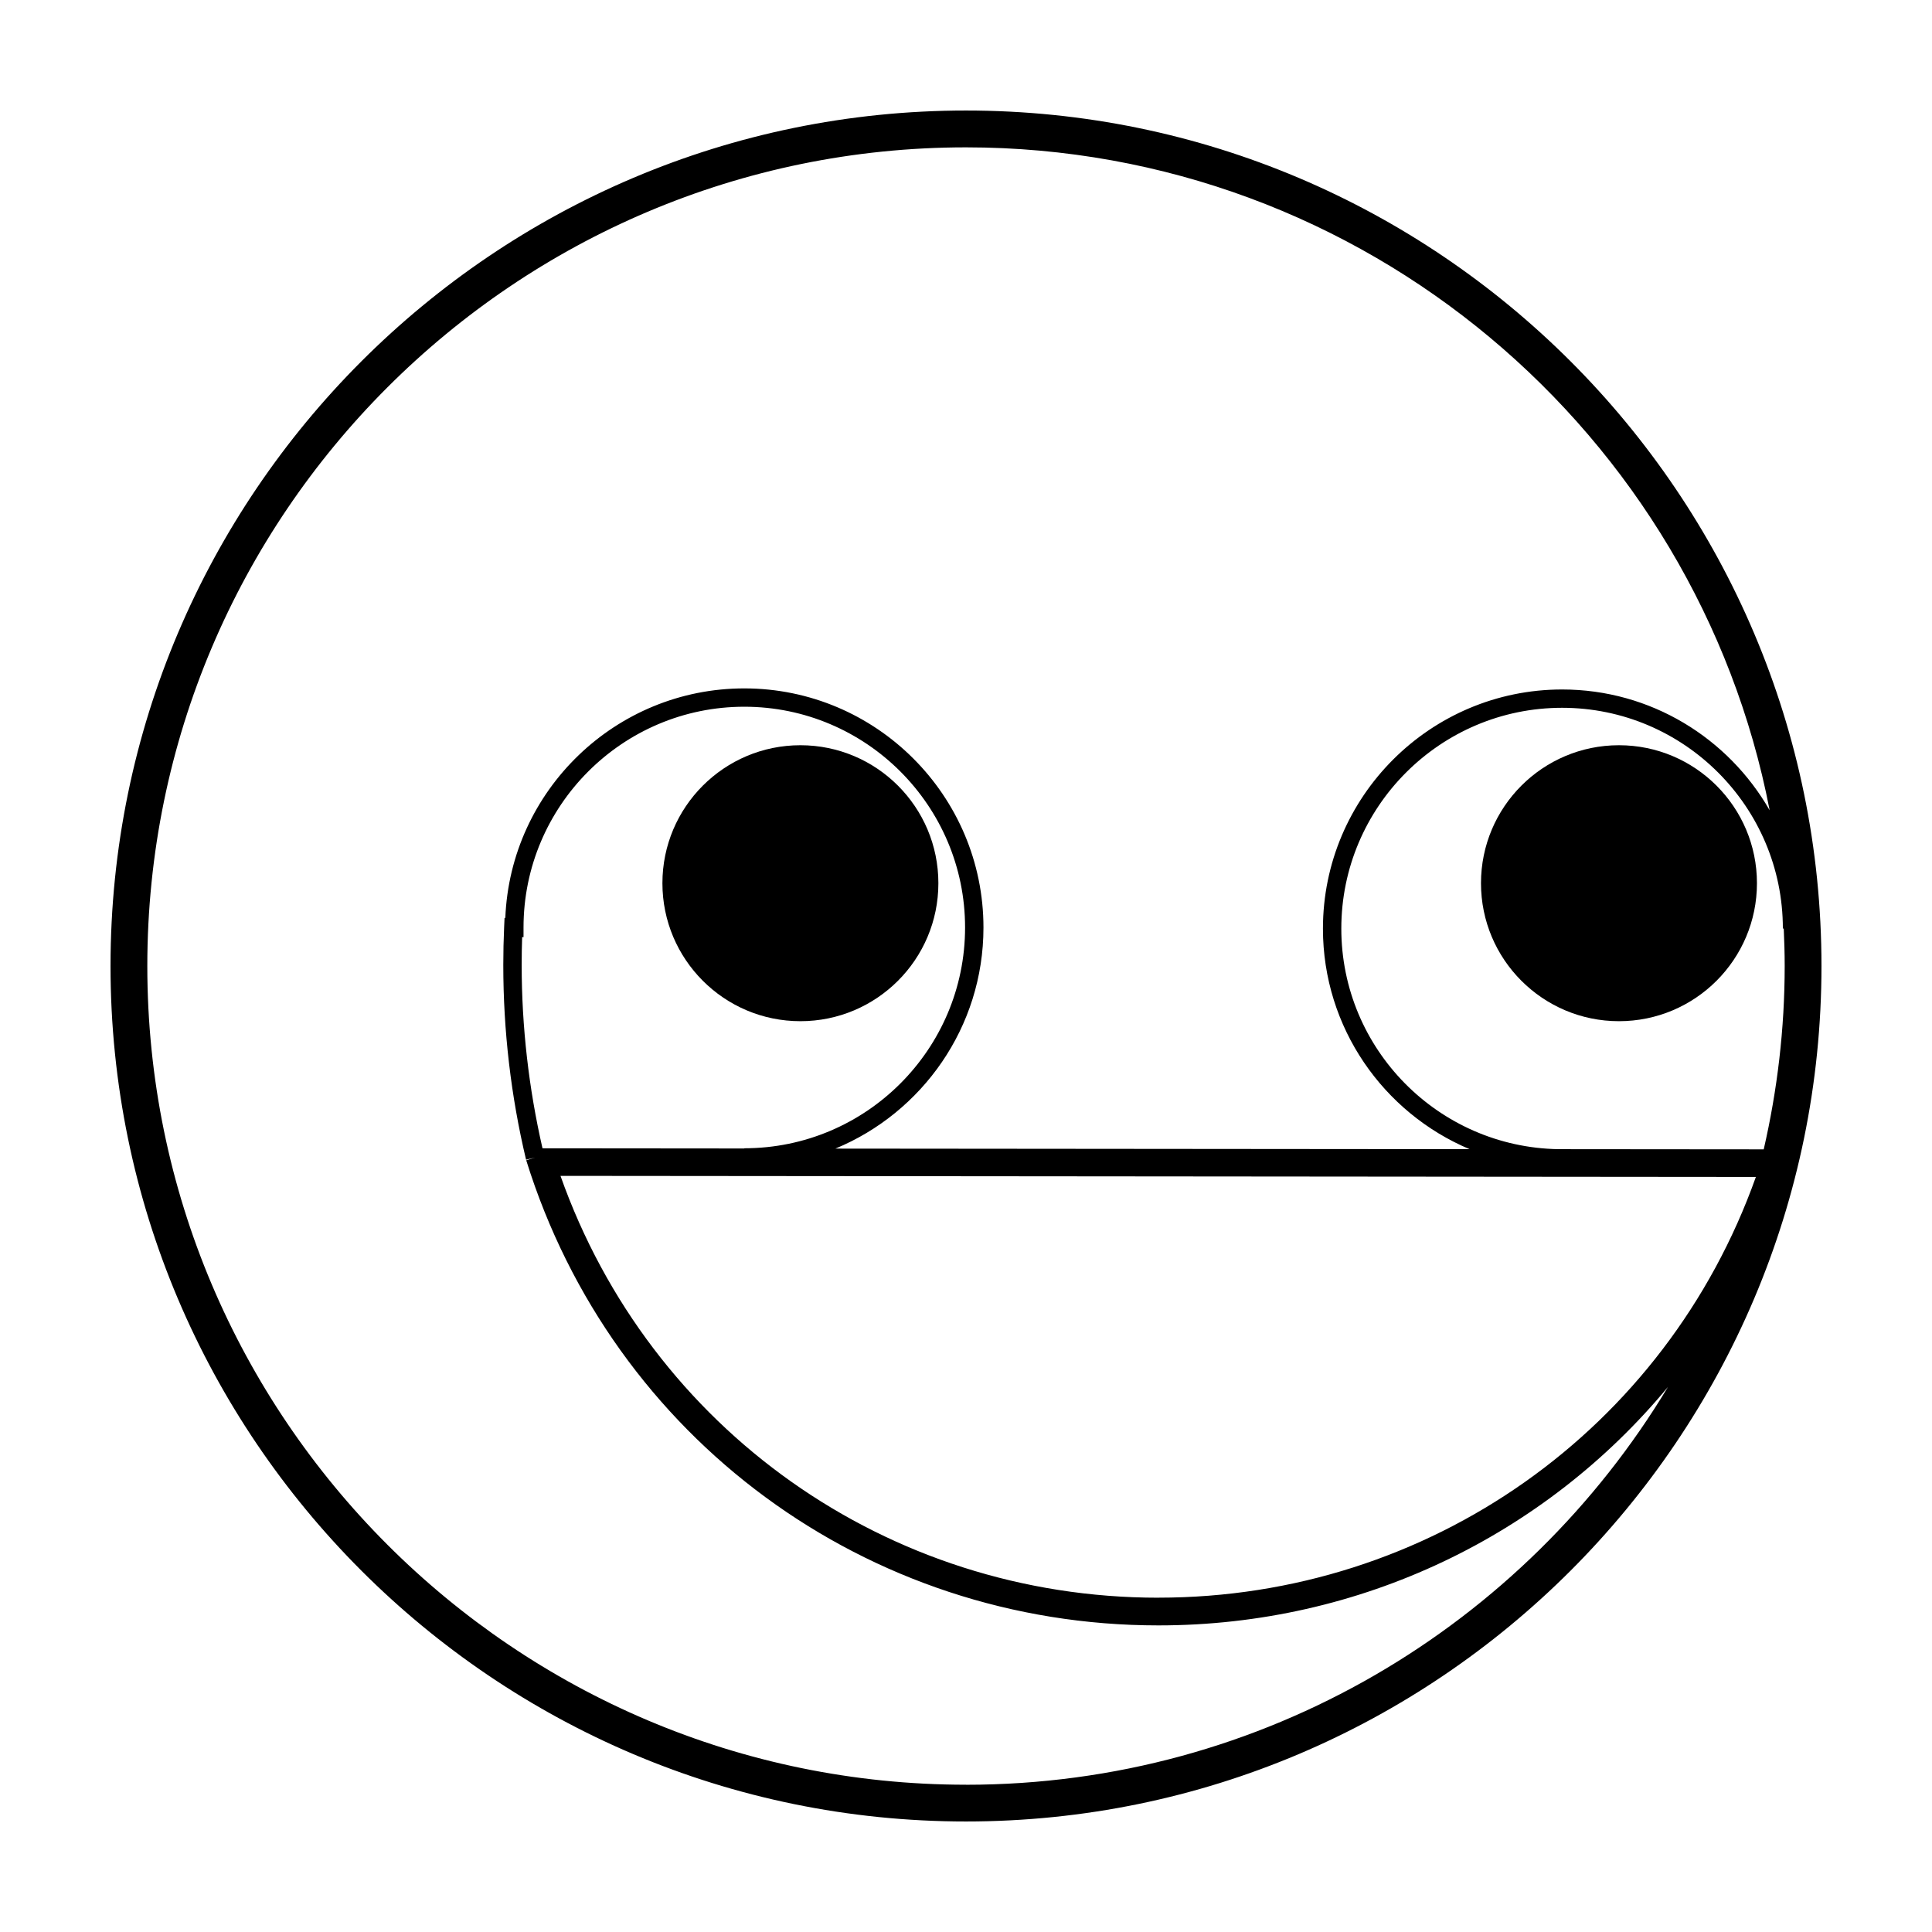 <?xml version="1.0" encoding="UTF-8"?>
<!-- Uploaded to: SVG Repo, www.svgrepo.com, Generator: SVG Repo Mixer Tools -->
<svg fill="#000000" width="800px" height="800px" version="1.1" viewBox="144 144 512 512" xmlns="http://www.w3.org/2000/svg">
 <g>
  <path d="m400 173.29c-125.01 0-226.71 101.7-226.71 226.71s101.7 226.71 226.71 226.71 226.71-101.7 226.71-226.71c-0.004-125.01-101.71-226.71-226.71-226.71zm0 443.68c-119.64 0-216.96-97.328-216.96-216.96 0-119.64 97.328-216.96 216.96-216.96 105.52 0 193.64 75.73 212.98 175.69-10.934-19.098-31.469-32.02-55.004-32.02-34.949 0-63.383 28.434-63.383 63.383 0 26.258 16.055 48.832 38.859 58.438l-168.07-0.148c23.008-9.516 39.246-32.18 39.246-58.578 0-34.949-28.434-63.383-63.383-63.383-34.094 0-61.988 27.062-63.332 60.836l-0.203-0.008-0.109 2.434c-0.148 3.324-0.223 6.672-0.223 10.035 0 17.43 2.031 34.789 6.035 51.602l2.371-0.566-2.328 0.723c22.93 73.723 90.254 123.26 167.54 123.26 53.633 0 102.48-23.906 135.03-63.188-37.992 63.105-107.15 105.42-186.02 105.42zm-58.754-168.61-53.48-0.047c-3.629-15.855-5.516-32.191-5.516-48.598 0-2.469 0.039-4.93 0.125-7.379l0.363 0.016v-2.551c0-32.262 26.246-58.508 58.508-58.508 32.262 0 58.508 26.246 58.508 58.508s-26.246 58.504-58.508 58.504zm109.74 119.05c-71.824 0-134.68-44.645-158.45-111.79l316.79 0.281c-23.852 66.973-86.664 111.5-158.35 111.5zm160.42-118.82-54.383-0.047c-31.824-0.512-57.562-26.516-57.562-58.461 0-32.262 26.246-58.508 58.508-58.508s58.508 26.246 58.508 58.508h0.234c0.148 3.289 0.25 6.59 0.25 9.914 0 16.707-1.961 32.957-5.555 48.594z"/>
  <path d="m392.68 378.06c0 20.195-16.371 36.566-36.566 36.566-20.195 0-36.566-16.371-36.566-36.566 0-20.195 16.371-36.566 36.566-36.566 20.195 0 36.566 16.371 36.566 36.566"/>
  <path d="m609.61 378.06c0 20.195-16.371 36.566-36.566 36.566-20.195 0-36.566-16.371-36.566-36.566 0-20.195 16.371-36.566 36.566-36.566 20.195 0 36.566 16.371 36.566 36.566"/>
 </g>
</svg>